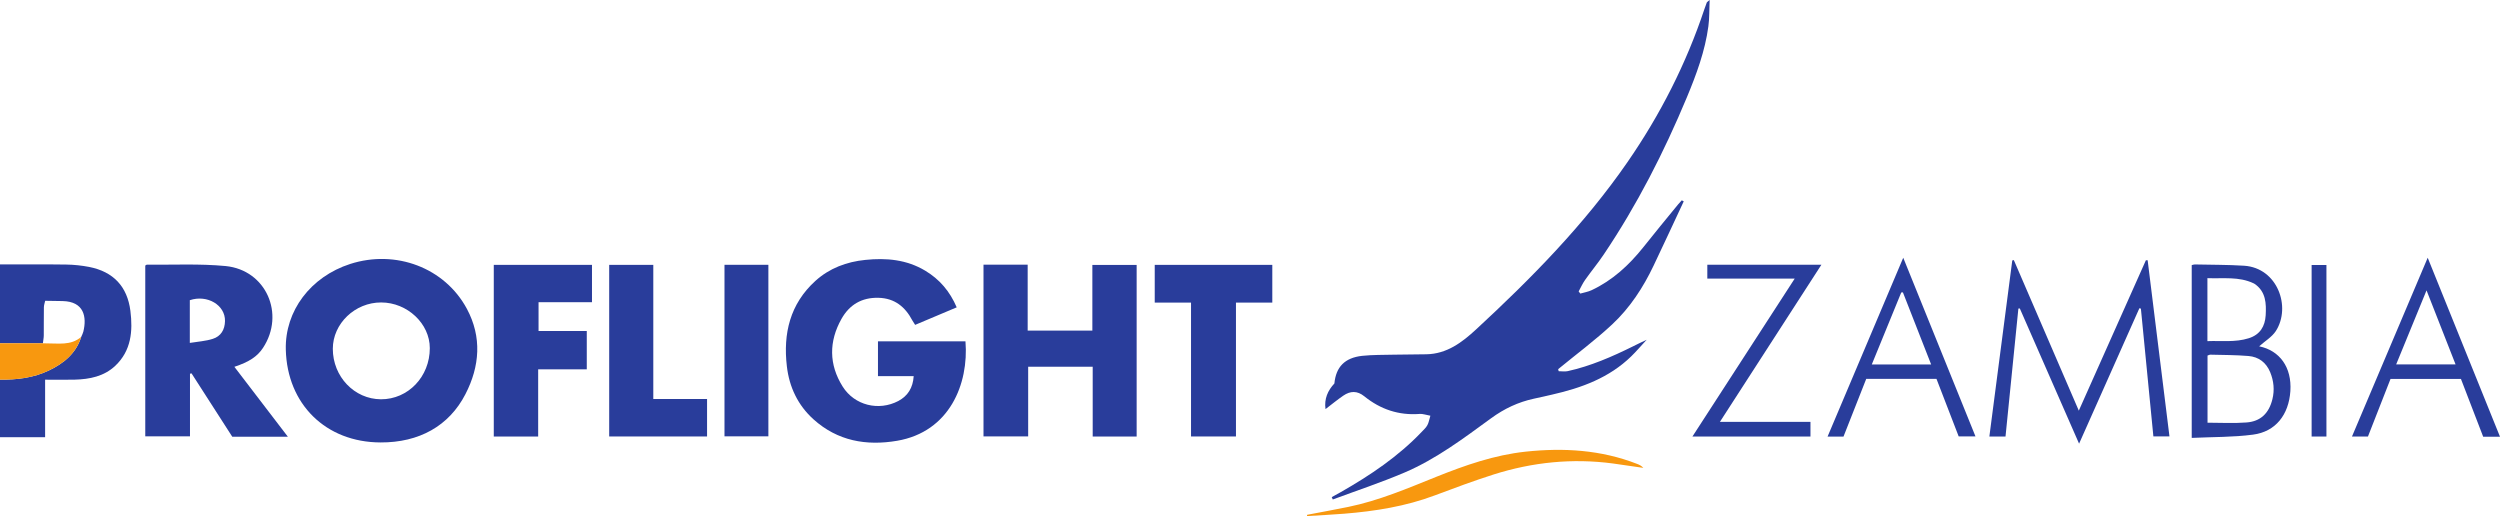 <?xml version="1.0" encoding="UTF-8"?>
<svg xmlns="http://www.w3.org/2000/svg" xmlns:xlink="http://www.w3.org/1999/xlink" width="176pt" height="36.33pt" viewBox="0 0 176 36.33" version="1.1">
<defs>
<clipPath id="clip1">
  <path d="M 92 31 L 116 31 L 116 36.328 L 92 36.328 Z M 92 31 "/>
</clipPath>
</defs>
<g id="surface1">
<path style=" stroke:none;fill-rule:nonzero;fill:rgb(16.281%,23.828%,60.629%);fill-opacity:1;" d="M 0 18.613 C 1.555 18.617 3.109 18.602 4.664 18.625 C 5.203 18.633 5.75 18.691 6.281 18.793 C 7.977 19.129 8.961 20.164 9.18 21.883 C 9.359 23.309 9.242 24.688 8.113 25.754 C 7.324 26.496 6.316 26.699 5.27 26.727 C 4.594 26.746 3.922 26.73 3.176 26.73 C 3.176 28.074 3.176 29.383 3.176 30.777 C 2.07 30.777 1.035 30.777 0 30.777 C 0 29.426 0 28.074 0 26.723 C 1.195 26.746 2.371 26.598 3.457 26.074 C 4.492 25.578 5.355 24.875 5.719 23.715 C 5.77 23.594 5.836 23.473 5.867 23.348 C 6.121 22.309 5.918 21.227 4.41 21.195 C 4 21.188 3.59 21.184 3.18 21.176 C 3.148 21.328 3.09 21.484 3.09 21.637 C 3.078 22.297 3.09 22.957 3.082 23.613 C 3.082 23.781 3.043 23.949 3.02 24.168 C 1.984 24.168 0.992 24.168 0 24.168 C 0 22.316 0 20.465 0 18.613 "/>
<path style=" stroke:none;fill-rule:nonzero;fill:rgb(97.014%,59.41%,6.116%);fill-opacity:1;" d="M 3.02 24.168 C 3.02 24.168 0.992 24.168 0 24.168 C 0 25.02 0 25.871 0 26.723 C 1.195 26.746 2.371 26.598 3.457 26.074 C 4.492 25.578 5.355 24.875 5.719 23.715 C 4.984 24.348 4.109 24.164 3.18 24.172 L 3.02 24.168 "/>
<path style=" stroke:none;fill-rule:nonzero;fill:rgb(16.281%,23.828%,60.629%);fill-opacity:1;" d="M 118.535 14.176 C 117.828 15.684 117.133 17.195 116.414 18.699 C 115.684 20.234 114.754 21.66 113.516 22.82 C 112.309 23.949 110.973 24.938 109.695 25.988 C 109.707 26.035 109.719 26.086 109.73 26.133 C 109.941 26.133 110.16 26.172 110.363 26.129 C 111.98 25.773 113.488 25.113 114.965 24.383 C 115.246 24.238 115.535 24.105 115.926 23.918 C 115.512 24.363 115.191 24.746 114.836 25.09 C 113.285 26.598 111.34 27.309 109.281 27.777 C 108.852 27.875 108.426 27.977 107.992 28.066 C 106.887 28.305 105.906 28.766 104.98 29.441 C 103.035 30.859 101.102 32.32 98.871 33.27 C 97.219 33.973 95.512 34.539 93.828 35.164 C 93.801 35.109 93.777 35.051 93.754 34.996 C 93.965 34.879 94.18 34.766 94.391 34.645 C 96.465 33.461 98.434 32.141 100.094 30.398 C 100.234 30.25 100.395 30.105 100.488 29.93 C 100.586 29.754 100.613 29.543 100.699 29.266 C 100.383 29.211 100.156 29.121 99.941 29.141 C 98.473 29.254 97.18 28.816 96.051 27.902 C 95.543 27.492 95.062 27.516 94.566 27.855 C 94.145 28.145 93.75 28.469 93.316 28.801 C 93.215 28.082 93.473 27.496 93.941 26.996 C 94.051 25.832 94.672 25.188 95.895 25.051 C 96.637 24.973 97.387 24.988 98.137 24.969 C 98.898 24.953 99.66 24.957 100.426 24.941 C 101.855 24.914 102.926 24.105 103.895 23.211 C 107.809 19.598 111.535 15.809 114.574 11.414 C 116.883 8.074 118.711 4.484 119.996 0.625 C 120.047 0.473 120.105 0.32 120.16 0.172 C 120.172 0.148 120.203 0.133 120.359 -0.004 C 120.328 0.695 120.348 1.281 120.27 1.852 C 120.035 3.602 119.426 5.242 118.754 6.855 C 117.145 10.711 115.254 14.422 112.918 17.895 C 112.504 18.516 112.023 19.094 111.59 19.707 C 111.414 19.957 111.285 20.246 111.137 20.516 C 111.176 20.566 111.215 20.617 111.254 20.668 C 111.52 20.59 111.801 20.547 112.047 20.43 C 113.516 19.742 114.672 18.676 115.676 17.422 C 116.488 16.398 117.32 15.391 118.148 14.379 C 118.227 14.285 118.316 14.195 118.398 14.102 C 118.445 14.129 118.488 14.152 118.535 14.176 "/>
<path style=" stroke:none;fill-rule:nonzero;fill:rgb(16.281%,23.828%,60.629%);fill-opacity:1;" d="M 23.43 24.555 C 23.43 26.512 24.945 28.102 26.82 28.109 C 28.73 28.117 30.262 26.516 30.258 24.508 C 30.258 22.781 28.676 21.297 26.84 21.293 C 24.992 21.285 23.43 22.781 23.43 24.555 Z M 26.789 31.148 C 22.941 31.137 20.215 28.461 20.121 24.613 C 20.051 21.891 21.863 19.484 24.656 18.582 C 27.852 17.555 31.312 18.836 32.871 21.746 C 33.934 23.727 33.781 25.785 32.766 27.75 C 31.609 29.996 29.496 31.16 26.789 31.148 "/>
<path style=" stroke:none;fill-rule:nonzero;fill:rgb(16.281%,23.828%,60.629%);fill-opacity:1;" d="M 67.352 21.637 C 66.363 22.051 65.406 22.457 64.426 22.871 C 64.352 22.758 64.289 22.664 64.234 22.566 C 63.727 21.605 62.992 20.996 61.848 20.965 C 60.664 20.934 59.797 21.457 59.238 22.453 C 58.348 24.039 58.348 25.66 59.324 27.215 C 60.156 28.539 61.859 28.957 63.242 28.23 C 63.914 27.871 64.27 27.301 64.324 26.48 C 63.48 26.48 62.668 26.48 61.809 26.48 C 61.809 25.645 61.809 24.859 61.809 24.031 C 63.859 24.031 65.914 24.031 67.969 24.031 C 68.211 27.043 66.84 30.402 63.156 31.031 C 60.984 31.402 58.961 31.043 57.273 29.523 C 56.172 28.531 55.562 27.25 55.395 25.785 C 55.125 23.477 55.617 21.398 57.402 19.777 C 58.395 18.879 59.602 18.43 60.918 18.297 C 62.387 18.145 63.824 18.27 65.133 19.055 C 66.145 19.66 66.871 20.512 67.352 21.637 "/>
<path style=" stroke:none;fill-rule:nonzero;fill:rgb(16.281%,23.828%,60.629%);fill-opacity:1;" d="M 69.238 18.633 C 70.285 18.633 71.281 18.633 72.348 18.633 C 72.348 20.18 72.348 21.711 72.348 23.273 C 73.895 23.273 75.367 23.273 76.902 23.273 C 76.902 21.73 76.902 20.211 76.902 18.652 C 77.969 18.652 78.969 18.652 80.02 18.652 C 80.02 22.668 80.02 26.68 80.02 30.73 C 79.004 30.73 78 30.73 76.926 30.73 C 76.926 29.098 76.926 27.477 76.926 25.816 C 75.387 25.816 73.914 25.816 72.383 25.816 C 72.383 27.441 72.383 29.062 72.383 30.723 C 71.309 30.723 70.293 30.723 69.238 30.723 C 69.238 26.699 69.238 22.688 69.238 18.633 "/>
<path style=" stroke:none;fill-rule:nonzero;fill:rgb(16.281%,23.828%,60.629%);fill-opacity:1;" d="M 13.363 24.141 C 13.938 24.047 14.48 24.016 14.98 23.855 C 15.551 23.676 15.828 23.211 15.84 22.602 C 15.863 21.477 14.594 20.723 13.363 21.133 C 13.363 22.094 13.363 23.055 13.363 24.141 Z M 20.266 30.746 C 18.902 30.746 17.645 30.746 16.352 30.746 C 15.398 29.262 14.441 27.773 13.484 26.285 C 13.449 26.293 13.41 26.301 13.375 26.309 C 13.375 27.766 13.375 29.219 13.375 30.719 C 12.285 30.719 11.273 30.719 10.227 30.719 C 10.227 26.699 10.227 22.699 10.227 18.695 C 10.27 18.672 10.305 18.633 10.344 18.633 C 12.191 18.652 14.051 18.555 15.887 18.73 C 18.73 19.012 20.09 22.109 18.512 24.496 C 18.113 25.098 17.547 25.477 16.5 25.824 C 17.746 27.457 18.977 29.062 20.266 30.746 "/>
<path style=" stroke:none;fill-rule:nonzero;fill:rgb(16.281%,23.828%,60.629%);fill-opacity:1;" d="M 41.676 18.645 C 41.676 19.535 41.676 20.367 41.676 21.273 C 40.422 21.273 39.188 21.273 37.914 21.273 C 37.914 21.973 37.914 22.598 37.914 23.301 C 39.039 23.301 40.156 23.301 41.309 23.301 C 41.309 24.234 41.309 25.086 41.309 26 C 40.172 26 39.066 26 37.887 26 C 37.887 27.602 37.887 29.148 37.887 30.73 C 36.809 30.73 35.805 30.73 34.762 30.73 C 34.762 26.699 34.762 22.688 34.762 18.645 C 37.066 18.645 39.344 18.645 41.676 18.645 "/>
<path style=" stroke:none;fill-rule:nonzero;fill:rgb(16.281%,23.828%,60.629%);fill-opacity:1;" d="M 83.848 21.305 C 82.965 21.305 82.148 21.305 81.293 21.305 C 81.293 20.395 81.293 19.539 81.293 18.648 C 84.043 18.648 86.781 18.648 89.57 18.648 C 89.57 19.508 89.57 20.375 89.57 21.301 C 88.715 21.301 87.883 21.301 87.012 21.301 C 87.012 24.469 87.012 27.578 87.012 30.727 C 85.949 30.727 84.93 30.727 83.848 30.727 C 83.848 27.594 83.848 24.477 83.848 21.305 "/>
<path style=" stroke:none;fill-rule:nonzero;fill:rgb(16.281%,23.828%,60.629%);fill-opacity:1;" d="M 45.992 28.09 C 47.301 28.09 48.527 28.09 49.777 28.09 C 49.777 28.996 49.777 29.844 49.777 30.727 C 47.48 30.727 45.203 30.727 42.887 30.727 C 42.887 26.691 42.887 22.684 42.887 18.645 C 43.918 18.645 44.922 18.645 45.992 18.645 C 45.992 21.762 45.992 24.875 45.992 28.09 "/>
<path style=" stroke:none;fill-rule:nonzero;fill:rgb(16.281%,23.828%,60.629%);fill-opacity:1;" d="M 141.773 18.309 C 143.281 21.805 144.789 25.301 146.348 28.91 C 147.953 25.305 149.512 21.812 151.07 18.324 C 151.113 18.324 151.152 18.324 151.195 18.324 C 151.703 22.441 152.215 26.555 152.73 30.723 C 152.352 30.723 152.012 30.723 151.598 30.723 C 151.305 27.73 151.012 24.73 150.719 21.727 C 150.684 21.719 150.648 21.707 150.613 21.699 C 149.215 24.836 147.82 27.977 146.367 31.234 C 144.949 27.996 143.57 24.855 142.195 21.715 C 142.16 21.719 142.129 21.723 142.094 21.723 C 141.793 24.719 141.492 27.711 141.188 30.734 C 140.809 30.734 140.465 30.734 140.051 30.734 C 140.594 26.582 141.129 22.457 141.664 18.336 C 141.699 18.328 141.738 18.316 141.773 18.309 "/>
<path style=" stroke:none;fill-rule:nonzero;fill:rgb(16.281%,23.828%,60.629%);fill-opacity:1;" d="M 51.004 30.719 C 51.004 26.664 51.004 22.664 51.004 18.641 C 52.047 18.641 53.051 18.641 54.094 18.641 C 54.094 22.672 54.094 26.672 54.094 30.719 C 53.074 30.719 52.059 30.719 51.004 30.719 "/>
<path style=" stroke:none;fill-rule:nonzero;fill:rgb(16.281%,23.828%,60.629%);fill-opacity:1;" d="M 155.402 24.016 C 156.402 23.977 157.363 24.113 158.312 23.812 C 159.117 23.559 159.457 22.965 159.504 22.195 C 159.551 21.371 159.523 20.535 158.73 19.988 C 158.703 19.973 158.68 19.957 158.652 19.945 C 157.613 19.453 156.516 19.625 155.402 19.582 C 155.402 21.082 155.402 22.5 155.402 24.016 Z M 155.41 29.758 C 156.348 29.758 157.258 29.812 158.152 29.742 C 159.148 29.668 159.734 29.094 159.977 28.105 C 160.137 27.461 160.074 26.824 159.824 26.211 C 159.543 25.52 159.012 25.121 158.289 25.062 C 157.398 24.988 156.504 24.992 155.609 24.969 C 155.543 24.969 155.477 25.012 155.41 25.031 C 155.41 26.613 155.41 28.176 155.41 29.758 Z M 154.297 30.828 C 154.297 26.691 154.297 22.691 154.297 18.664 C 154.375 18.648 154.441 18.617 154.512 18.617 C 155.668 18.645 156.828 18.633 157.984 18.707 C 160.34 18.859 161.309 21.609 160.219 23.305 C 159.938 23.734 159.441 24.023 159.047 24.379 C 159.016 24.344 159.031 24.379 159.055 24.383 C 160.477 24.676 161.355 25.844 161.242 27.535 C 161.129 29.195 160.207 30.391 158.613 30.598 C 157.211 30.785 155.777 30.758 154.297 30.828 "/>
<path style=" stroke:none;fill-rule:nonzero;fill:rgb(16.281%,23.828%,60.629%);fill-opacity:1;" d="M 128.227 18.637 C 125.84 22.336 123.484 25.977 121.082 29.699 C 123.242 29.699 125.324 29.699 127.457 29.699 C 127.457 30.074 127.457 30.383 127.457 30.73 C 124.707 30.73 121.973 30.73 119.148 30.73 C 121.551 27.023 123.914 23.367 126.348 19.613 C 124.227 19.613 122.227 19.613 120.195 19.613 C 120.195 19.258 120.195 18.961 120.195 18.637 C 122.867 18.637 125.5 18.637 128.227 18.637 "/>
<path style=" stroke:none;fill-rule:nonzero;fill:rgb(16.281%,23.828%,60.629%);fill-opacity:1;" d="M 168.691 25.652 C 170.125 25.652 171.465 25.652 172.871 25.652 C 172.191 23.922 171.539 22.25 170.828 20.441 C 170.09 22.25 169.402 23.926 168.691 25.652 Z M 176 30.746 C 175.555 30.746 175.207 30.746 174.816 30.746 C 174.297 29.391 173.773 28.043 173.25 26.676 C 171.598 26.676 169.973 26.676 168.293 26.676 C 167.77 28.016 167.242 29.367 166.703 30.734 C 166.352 30.734 166.008 30.734 165.578 30.734 C 167.352 26.551 169.102 22.414 170.91 18.145 C 172.633 22.406 174.305 26.543 176 30.746 "/>
<path style=" stroke:none;fill-rule:nonzero;fill:rgb(16.281%,23.828%,60.629%);fill-opacity:1;" d="M 135.953 25.66 C 135.273 23.93 134.621 22.254 133.965 20.582 C 133.926 20.582 133.887 20.586 133.848 20.59 C 133.164 22.262 132.48 23.938 131.773 25.66 C 133.191 25.66 134.531 25.66 135.953 25.66 Z M 136.328 26.672 C 134.672 26.672 133.062 26.672 131.383 26.672 C 130.855 28.008 130.32 29.367 129.781 30.738 C 129.422 30.738 129.09 30.738 128.66 30.738 C 130.43 26.555 132.18 22.422 133.988 18.145 C 135.711 22.402 137.383 26.535 139.074 30.723 C 138.672 30.723 138.316 30.723 137.891 30.723 C 137.379 29.398 136.855 28.035 136.328 26.672 "/>
<g clip-path="url(#clip1)" clip-rule="nonzero">
<path style=" stroke:none;fill-rule:nonzero;fill:rgb(97.014%,59.41%,6.116%);fill-opacity:1;" d="M 92.02 36.242 C 92.984 36.059 93.949 35.883 94.91 35.688 C 97.066 35.246 99.082 34.387 101.109 33.57 C 103.145 32.754 105.211 32.031 107.402 31.797 C 110.074 31.512 112.711 31.668 115.246 32.656 C 115.406 32.715 115.559 32.793 115.691 32.938 C 114.977 32.836 114.266 32.727 113.551 32.629 C 110.695 32.25 107.895 32.535 105.156 33.402 C 103.758 33.848 102.383 34.359 101.012 34.875 C 98.957 35.648 96.816 35.988 94.645 36.164 C 93.77 36.234 92.891 36.277 92.012 36.332 C 92.016 36.301 92.02 36.273 92.02 36.242 "/>
</g>
<path style=" stroke:none;fill-rule:nonzero;fill:rgb(16.281%,23.828%,60.629%);fill-opacity:1;" d="M 163.781 30.73 C 163.426 30.73 163.098 30.73 162.738 30.73 C 162.738 26.695 162.738 22.695 162.738 18.656 C 163.074 18.656 163.402 18.656 163.781 18.656 C 163.781 22.656 163.781 26.664 163.781 30.73 "/>
</g>
</svg>
